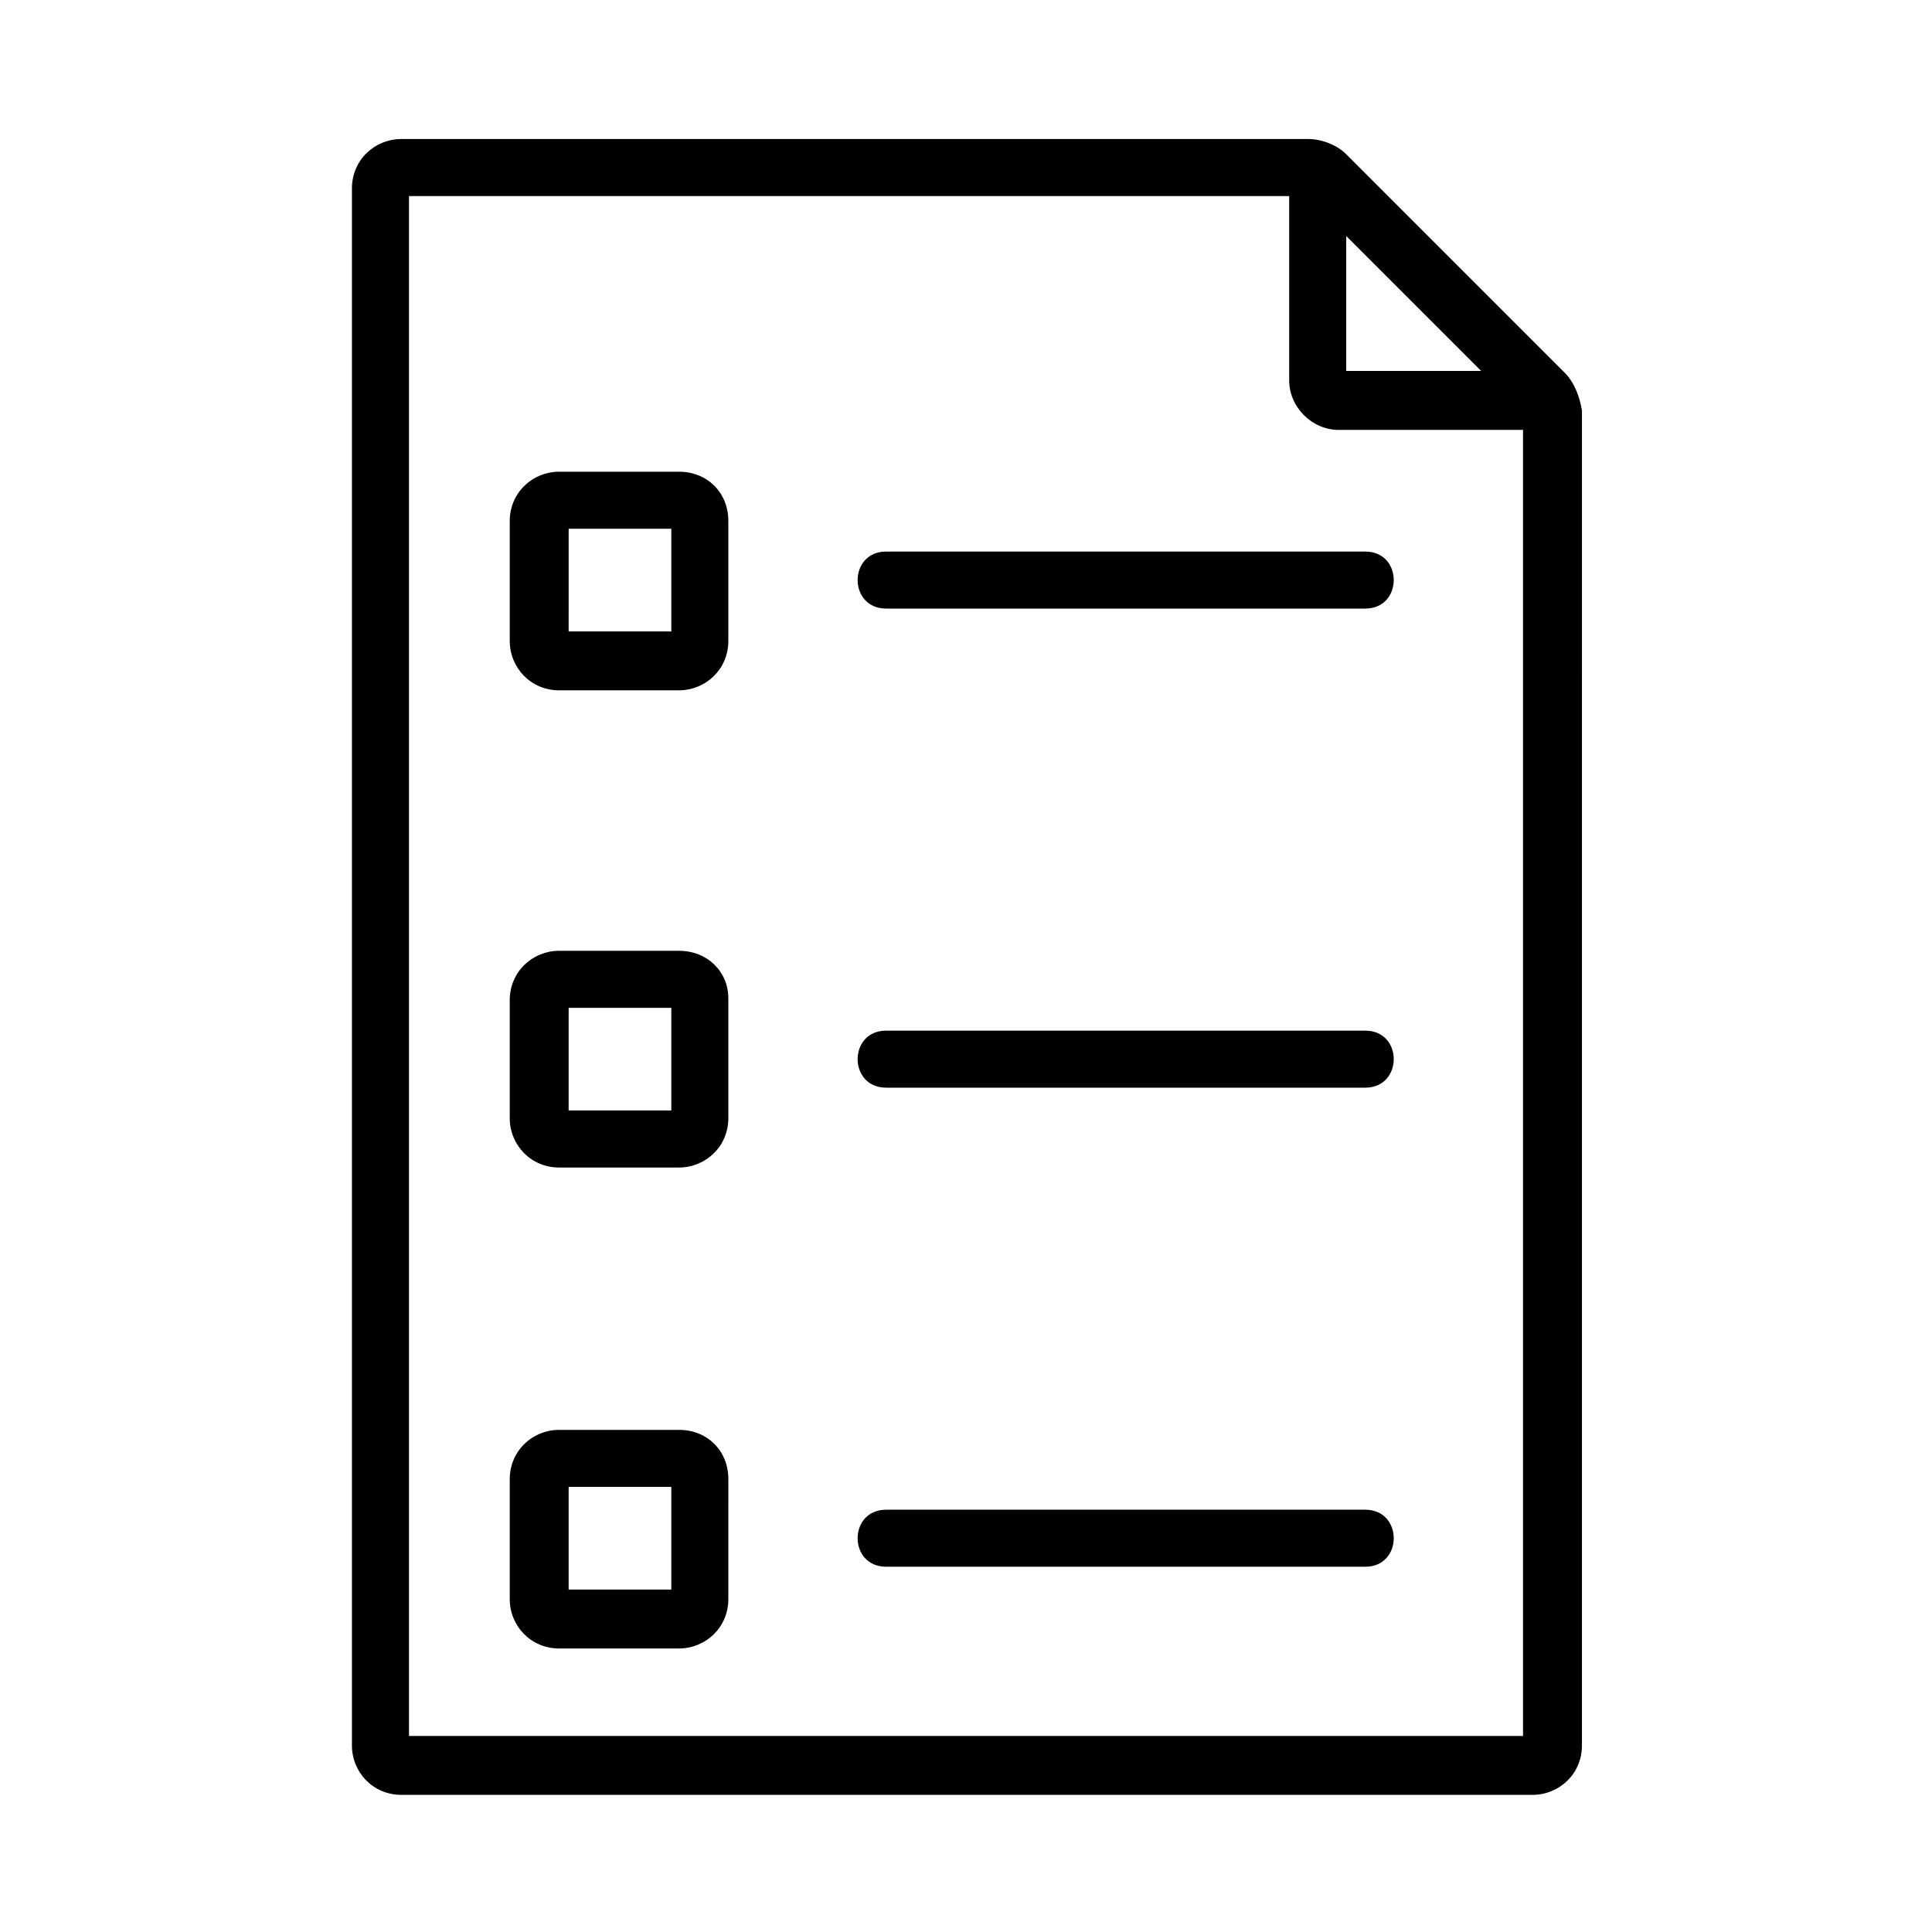 <?xml version="1.0" encoding="UTF-8"?>
<!-- Uploaded to: SVG Repo, www.svgrepo.com, Generator: SVG Repo Mixer Tools -->
<svg fill="#000000" width="800px" height="800px" version="1.1" viewBox="144 144 512 512" xmlns="http://www.w3.org/2000/svg">
 <g>
  <path d="m505.8 544.09h-126.96c-10.078 0-10.078 15.113 0 15.113h126.96c10.078 0 10.078-15.113 0-15.113z"/>
  <path d="m505.8 417.13h-126.96c-10.078 0-10.078 15.113 0 15.113h126.96c10.078 0 10.078-15.113 0-15.113z"/>
  <path d="m378.84 305.28h126.96c10.078 0 10.078-15.113 0-15.113h-126.96c-10.078 0-10.078 15.113 0 15.113z"/>
  <path d="m323.92 269.01h-31.738c-7.055 0-13.098 5.543-13.098 13.098v31.738c0 7.055 5.543 13.098 13.098 13.098h31.738c7.055 0 13.098-5.543 13.098-13.098v-31.738c0.004-7.555-5.539-13.098-13.098-13.098zm-2.016 15.113v27.207h-27.207l0.004-27.207z"/>
  <path d="m323.92 522.93h-31.738c-7.055 0-13.098 5.543-13.098 13.098v31.738c0 7.055 5.543 13.098 13.098 13.098h31.738c7.055 0 13.098-5.543 13.098-13.098l0.004-31.738c0-7.559-5.543-13.098-13.102-13.098zm-2.016 15.113v27.207h-27.207v-27.207z"/>
  <path d="m323.92 395.97h-31.738c-7.055 0-13.098 5.543-13.098 13.098v31.238c0 7.055 5.543 13.098 13.098 13.098h31.738c7.055 0 13.098-5.543 13.098-13.098v-31.738c0.004-7.055-5.539-12.598-13.098-12.598zm-2.016 15.113v27.207h-27.207v-27.207z"/>
  <path d="m558.7 242.81-57.938-57.938c-2.519-2.519-6.551-4.031-10.078-4.031h-240.32c-7.055 0-13.098 5.543-13.098 13.098v412.62c0 7.055 5.543 13.098 13.098 13.098h299.77c7.055 0 13.098-5.543 13.098-13.098l0.004-353.67c-0.504-3.527-2.016-7.559-4.535-10.078zm-57.938-36.273 35.77 35.77h-35.77zm-2.016 51.391h48.871v346.12h-295.23v-408.09h233.26v48.871c0 7.051 6.047 13.098 13.102 13.098z"/>
 </g>
</svg>